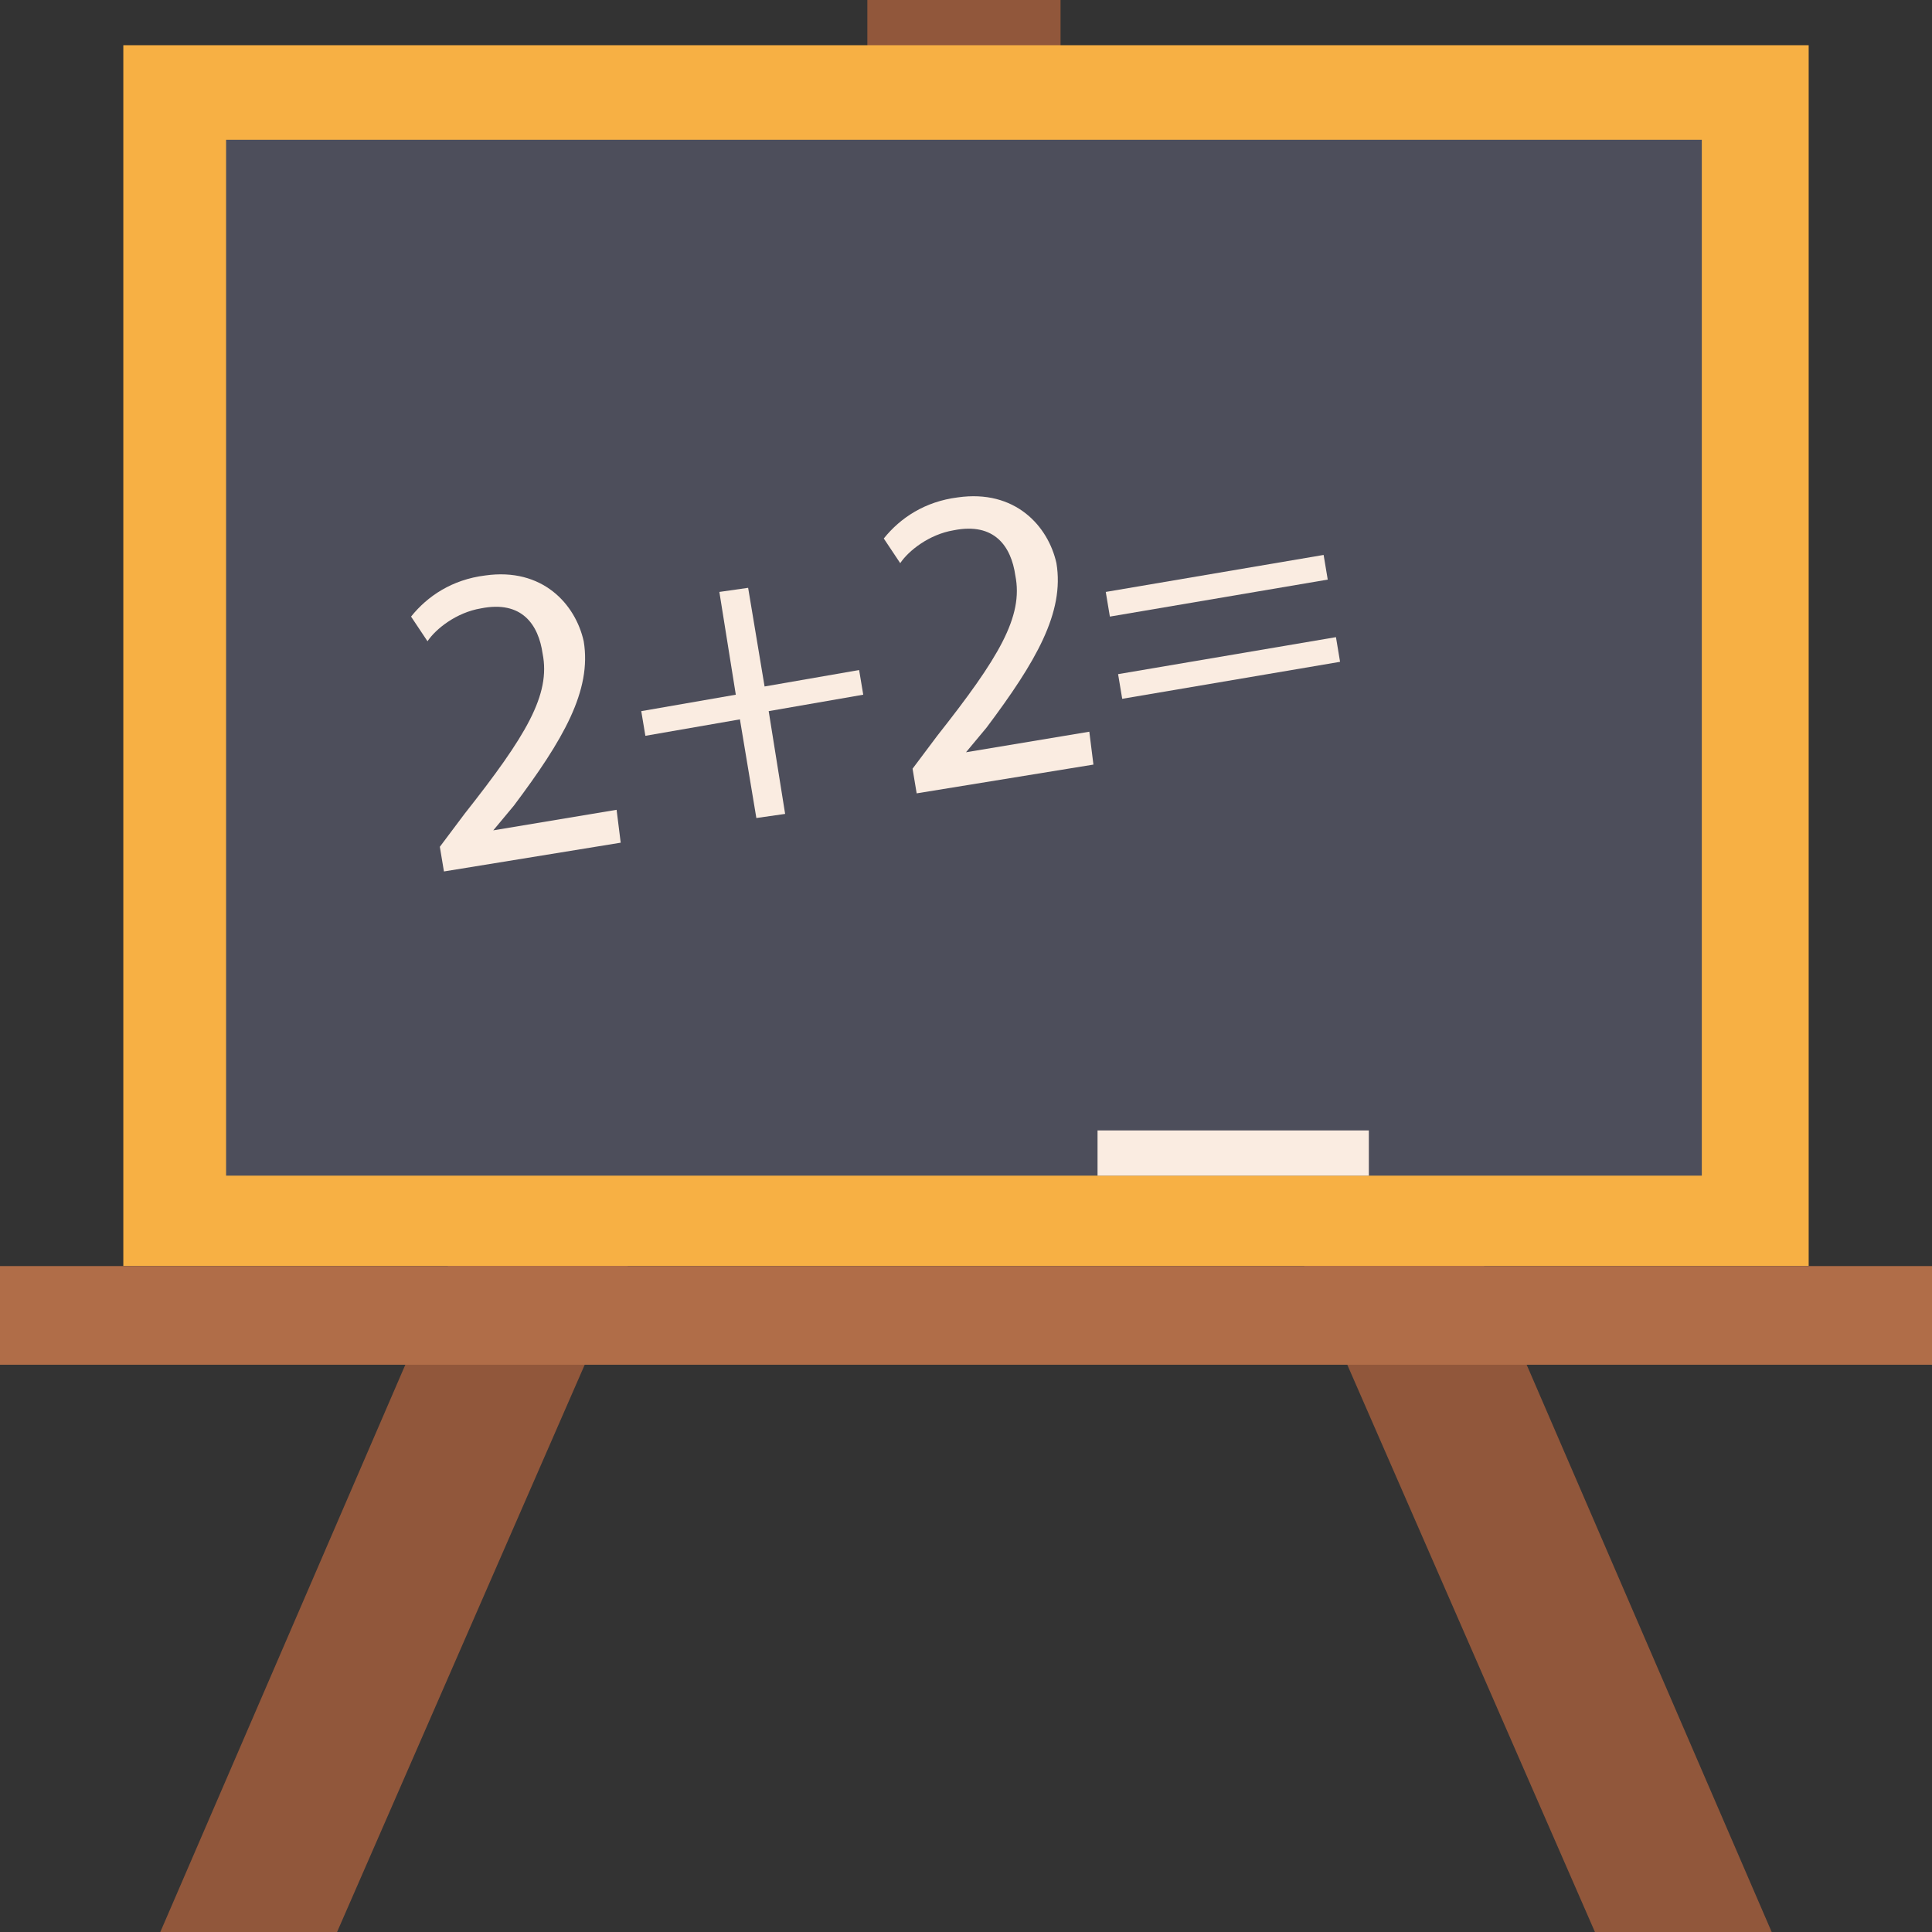 <?xml version="1.0" encoding="iso-8859-1"?>
<!-- Uploaded to: SVG Repo, www.svgrepo.com, Generator: SVG Repo Mixer Tools -->
<svg version="1.1" id="Layer_1" xmlns="http://www.w3.org/2000/svg" xmlns:xlink="http://www.w3.org/1999/xlink" 
	 viewBox="0 0 501.333 501.333" xml:space="preserve">
<rect x="0" y="0" width="501.333" height="501.333" fill="#333333" stroke="none"/>
<g>
	<rect x="225.067" style="fill:#91573B;" width="50.133" height="18.133"/>
	<polygon style="fill:#91573B;" points="87.467,501.333 179.2,291.2 139.733,274.133 41.6,501.333 	"/>
	<polygon style="fill:#91573B;" points="459.733,501.333 361.6,274.133 322.133,291.2 413.867,501.333 	"/>
</g>
<rect x="32" y="11.733" style="fill:#F7B044;" width="437.333" height="316.8"/>
<rect x="58.667" y="36.267" style="fill:#4D4E5B;" width="382.933" height="268.8"/>
<rect y="328.533" style="fill:#B06D48;" width="501.333" height="25.6"/>
<g>
	<rect x="284.8" y="293.333" style="fill:#FAECE1;" width="70.4" height="11.733"/>
	<path style="fill:#FAECE1;" d="M115.2,226.133l-1.067-6.4l6.4-8.533c16-20.267,22.4-30.933,20.267-41.6
		c-1.067-7.467-5.333-13.867-16-11.733c-6.4,1.067-11.733,5.333-13.867,8.533l-4.267-6.4c4.267-5.333,10.667-9.6,19.2-10.667
		c14.933-2.133,23.467,7.467,25.6,17.067c2.133,12.8-5.333,25.6-18.133,42.667l-5.333,6.4l0,0l32-5.333l1.067,8.533L115.2,226.133z"
		/>
	<path style="fill:#FAECE1;" d="M194.133,152.533l4.267,25.6l24.533-4.267l1.067,6.4l-24.533,4.267l4.267,26.667l-7.467,1.067
		l-4.267-25.6l-24.533,4.267l-1.067-6.4l24.533-4.267l-4.267-26.667L194.133,152.533z"/>
	<path style="fill:#FAECE1;" d="M237.867,205.867l-1.067-6.4l6.4-8.533c16-20.267,22.4-30.933,20.267-41.6
		c-1.067-7.467-5.333-13.867-16-11.733c-6.4,1.067-11.733,5.333-13.867,8.533l-4.267-6.4c4.267-5.333,10.667-9.6,19.2-10.667
		c14.933-2.133,23.467,7.467,25.6,17.067c2.133,12.8-5.333,25.6-18.133,42.667l-5.333,6.4l0,0l32-5.333l1.067,8.533L237.867,205.867
		z"/>
	<path style="fill:#FAECE1;" d="M288,160l-1.067-6.4l56.533-9.6l1.067,6.4L288,160z M291.2,181.333l-1.067-6.4l56.533-9.6l1.067,6.4
		L291.2,181.333z"/>
</g>
</svg>